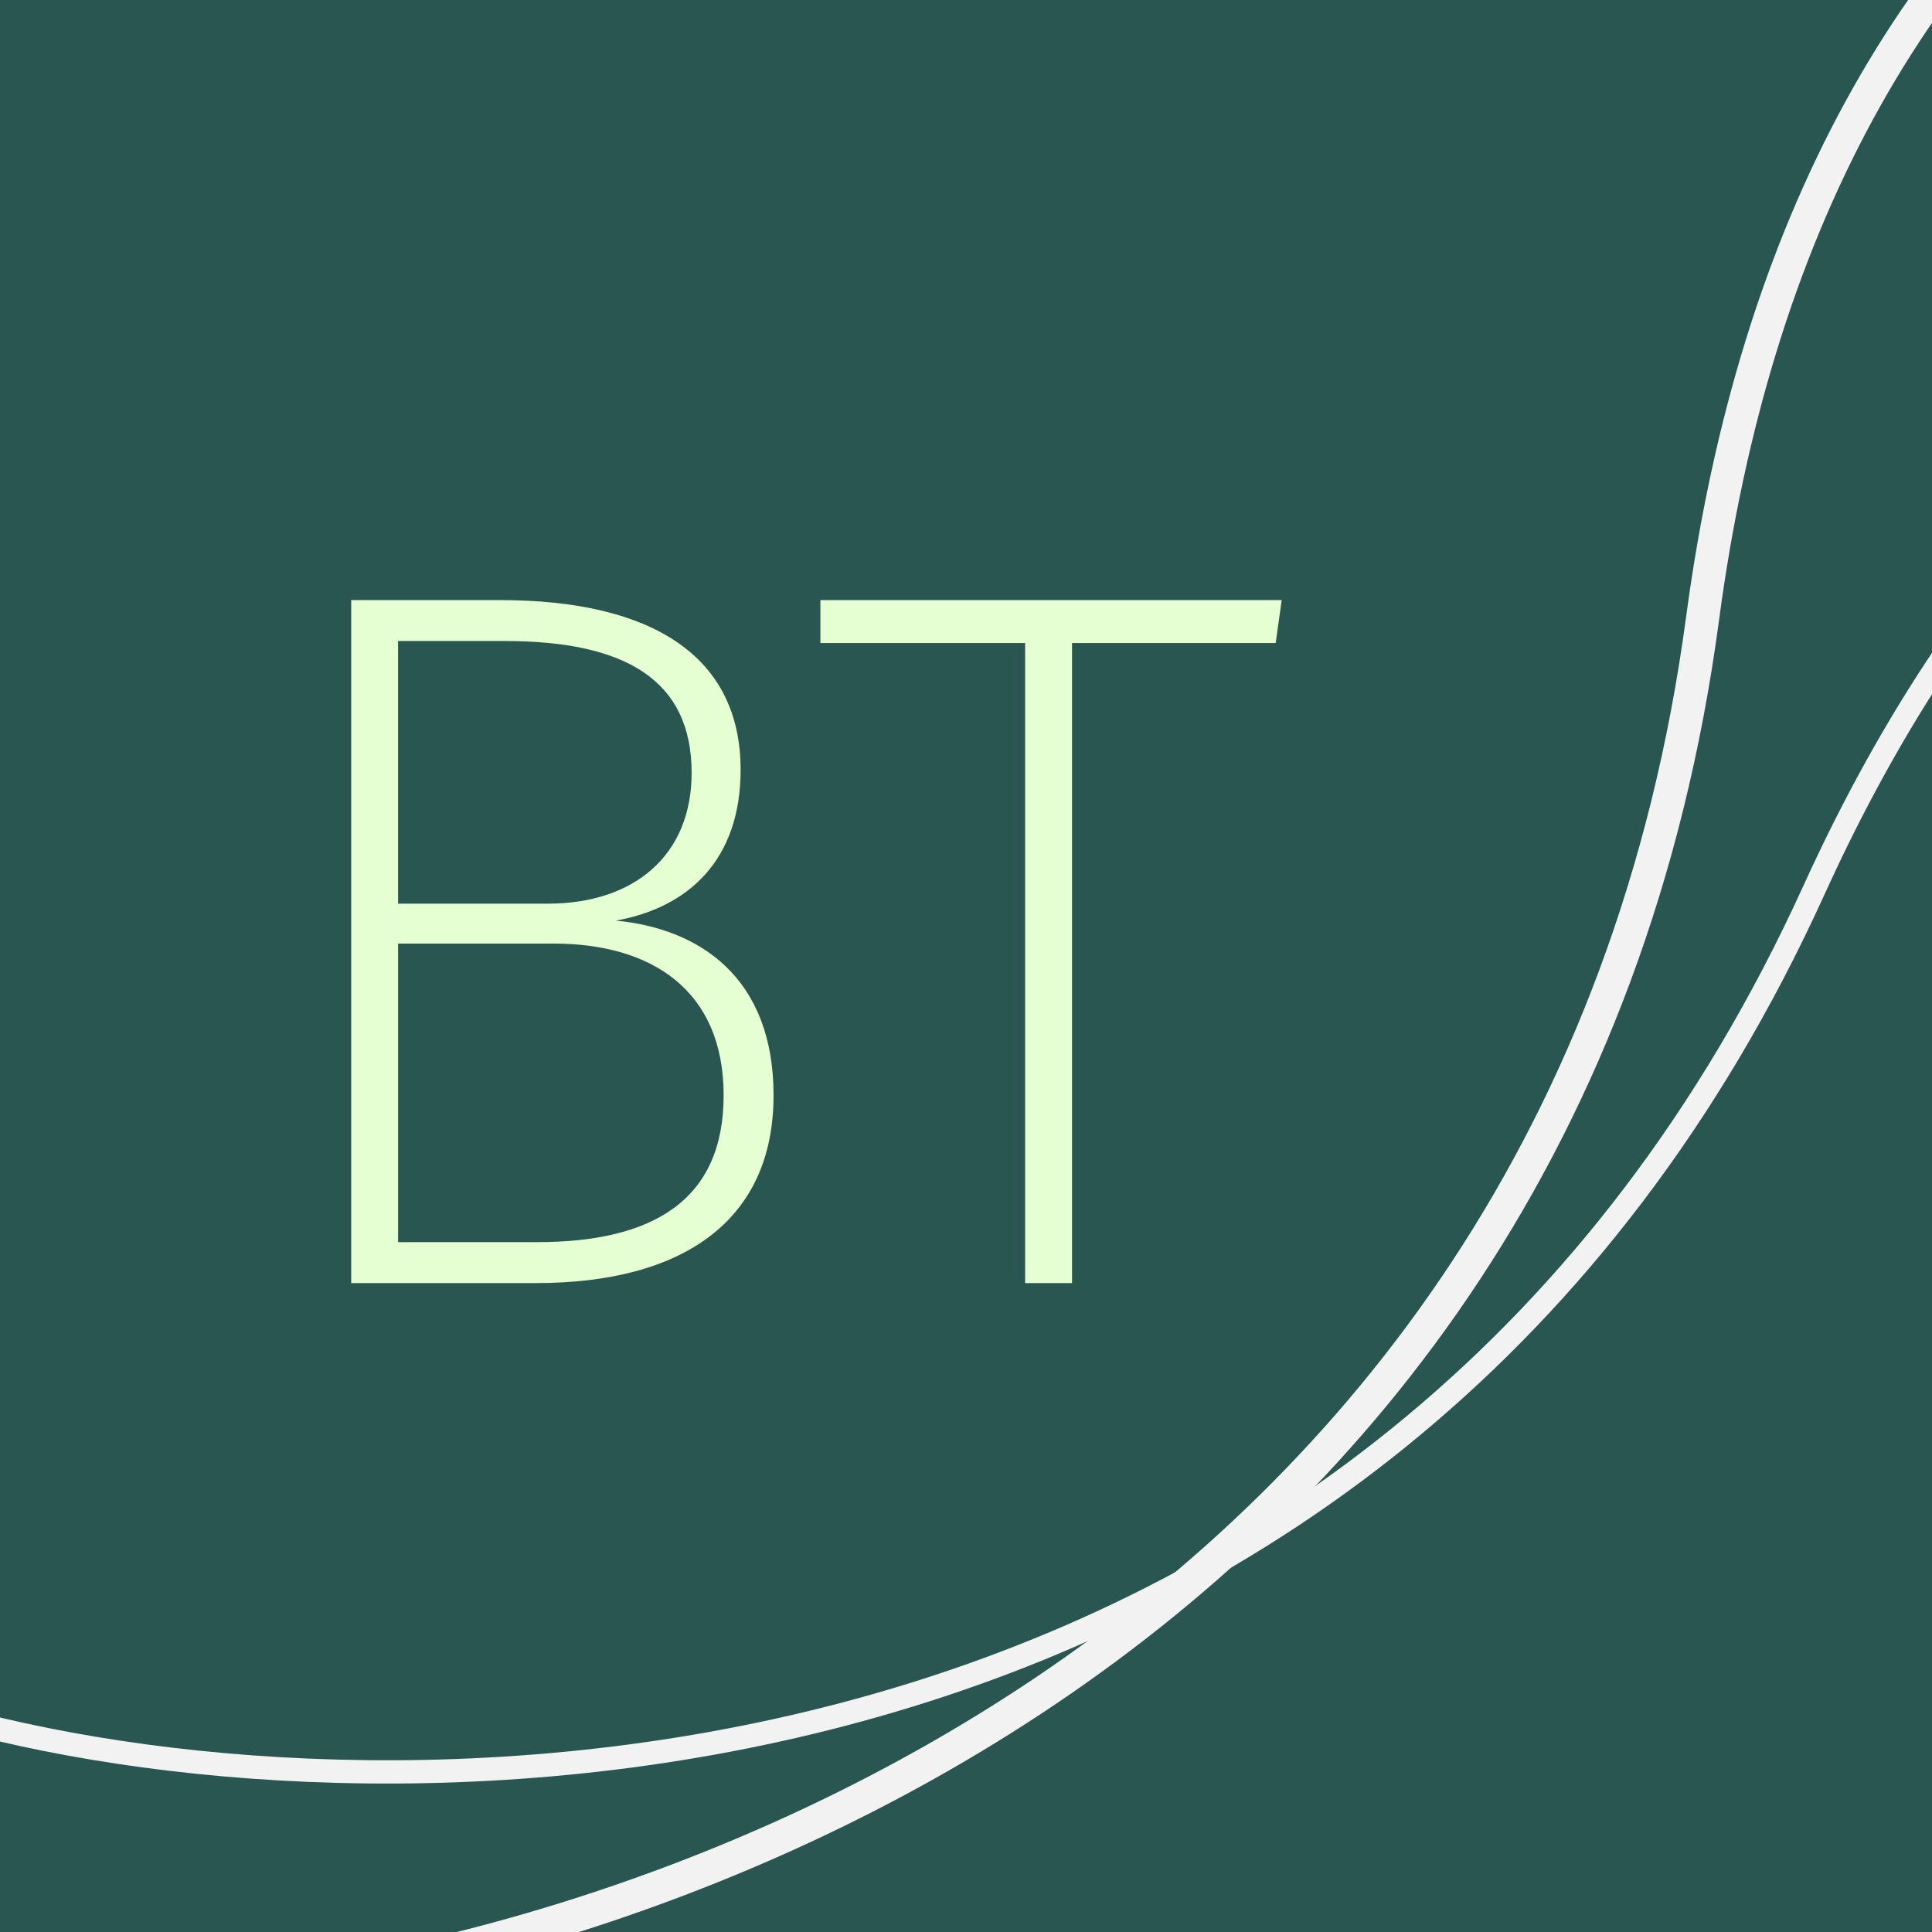 <svg xmlns="http://www.w3.org/2000/svg" xmlns:xlink="http://www.w3.org/1999/xlink" viewBox="0 0 512 512"><rect x="0" y="0" width="512" height="512" fill="#808080" stroke="none"/><defs><clipPath id="b"><rect width="512" height="512" fill="none"></rect></clipPath></defs><g fill="none"><g id="a"><g clip-path="url(#b)" fill="none"><rect width="512" height="512" fill="#295651"></rect><path d="m163.19,243.97c19.32-3.44,33.08-16.14,33.08-39.96,0-30.17-23.55-44.98-63.77-44.98h-39.43v181h48.95c39.16,0,62.98-16.67,62.98-49.75,0-31.23-19.58-44.19-41.81-46.31Zm-57.69-74.09h28.31c31.49,0,49.48,10.06,49.48,34.93,0,21.96-15.35,34.67-38.11,34.67h-39.69v-69.6Zm36.78,159.3h-36.78v-79.12h41.28c25.67,0,44.99,12.17,44.99,40.22s-19.05,38.9-49.48,38.9Zm195.8-158.77h-53.98v169.62h-12.44v-169.62h-54.25v-11.38h122.25l-1.59,11.38Z" fill="#e5ffd3"></path><g fill="none"><path d="m842.4-114.96l-3.73-.85c-73.01-15.77-181.1-11.46-265.52,47.9-69.8,48.96-112.29,126.74-126.29,231.2-36.55,273.14-285.72,356.23-412.38,362l-4.02.22.76,8.85,3.66-.17c129.21-5.95,383.41-90.91,420.68-369.83,13.54-101.84,54.72-177.56,122.41-225.05,82.57-57.92,187.81-61.96,258.75-46.43l3.71.85,1.99-8.68Z" fill="#f2f2f2"></path><path d="m-7.39,453.34l-1.28,6.06,2.31.58c120.52,30.52,377.87,23.33,489.87-222.93,41.06-90.44,100.49-149.02,176.46-174.01,92.57-30.44,191.22-4.74,252.55,29.54l2.15,1.23,3.08-5.38-2.15-1.23c-62.76-34.84-163.24-60.94-257.3-29.89-77.73,25.55-138.39,85.22-180.33,177.31h0C367.69,476.96,113.87,484.09-4.81,453.97l-2.58-.63Z" fill="#f2f2f2"></path></g></g></g></g></svg>